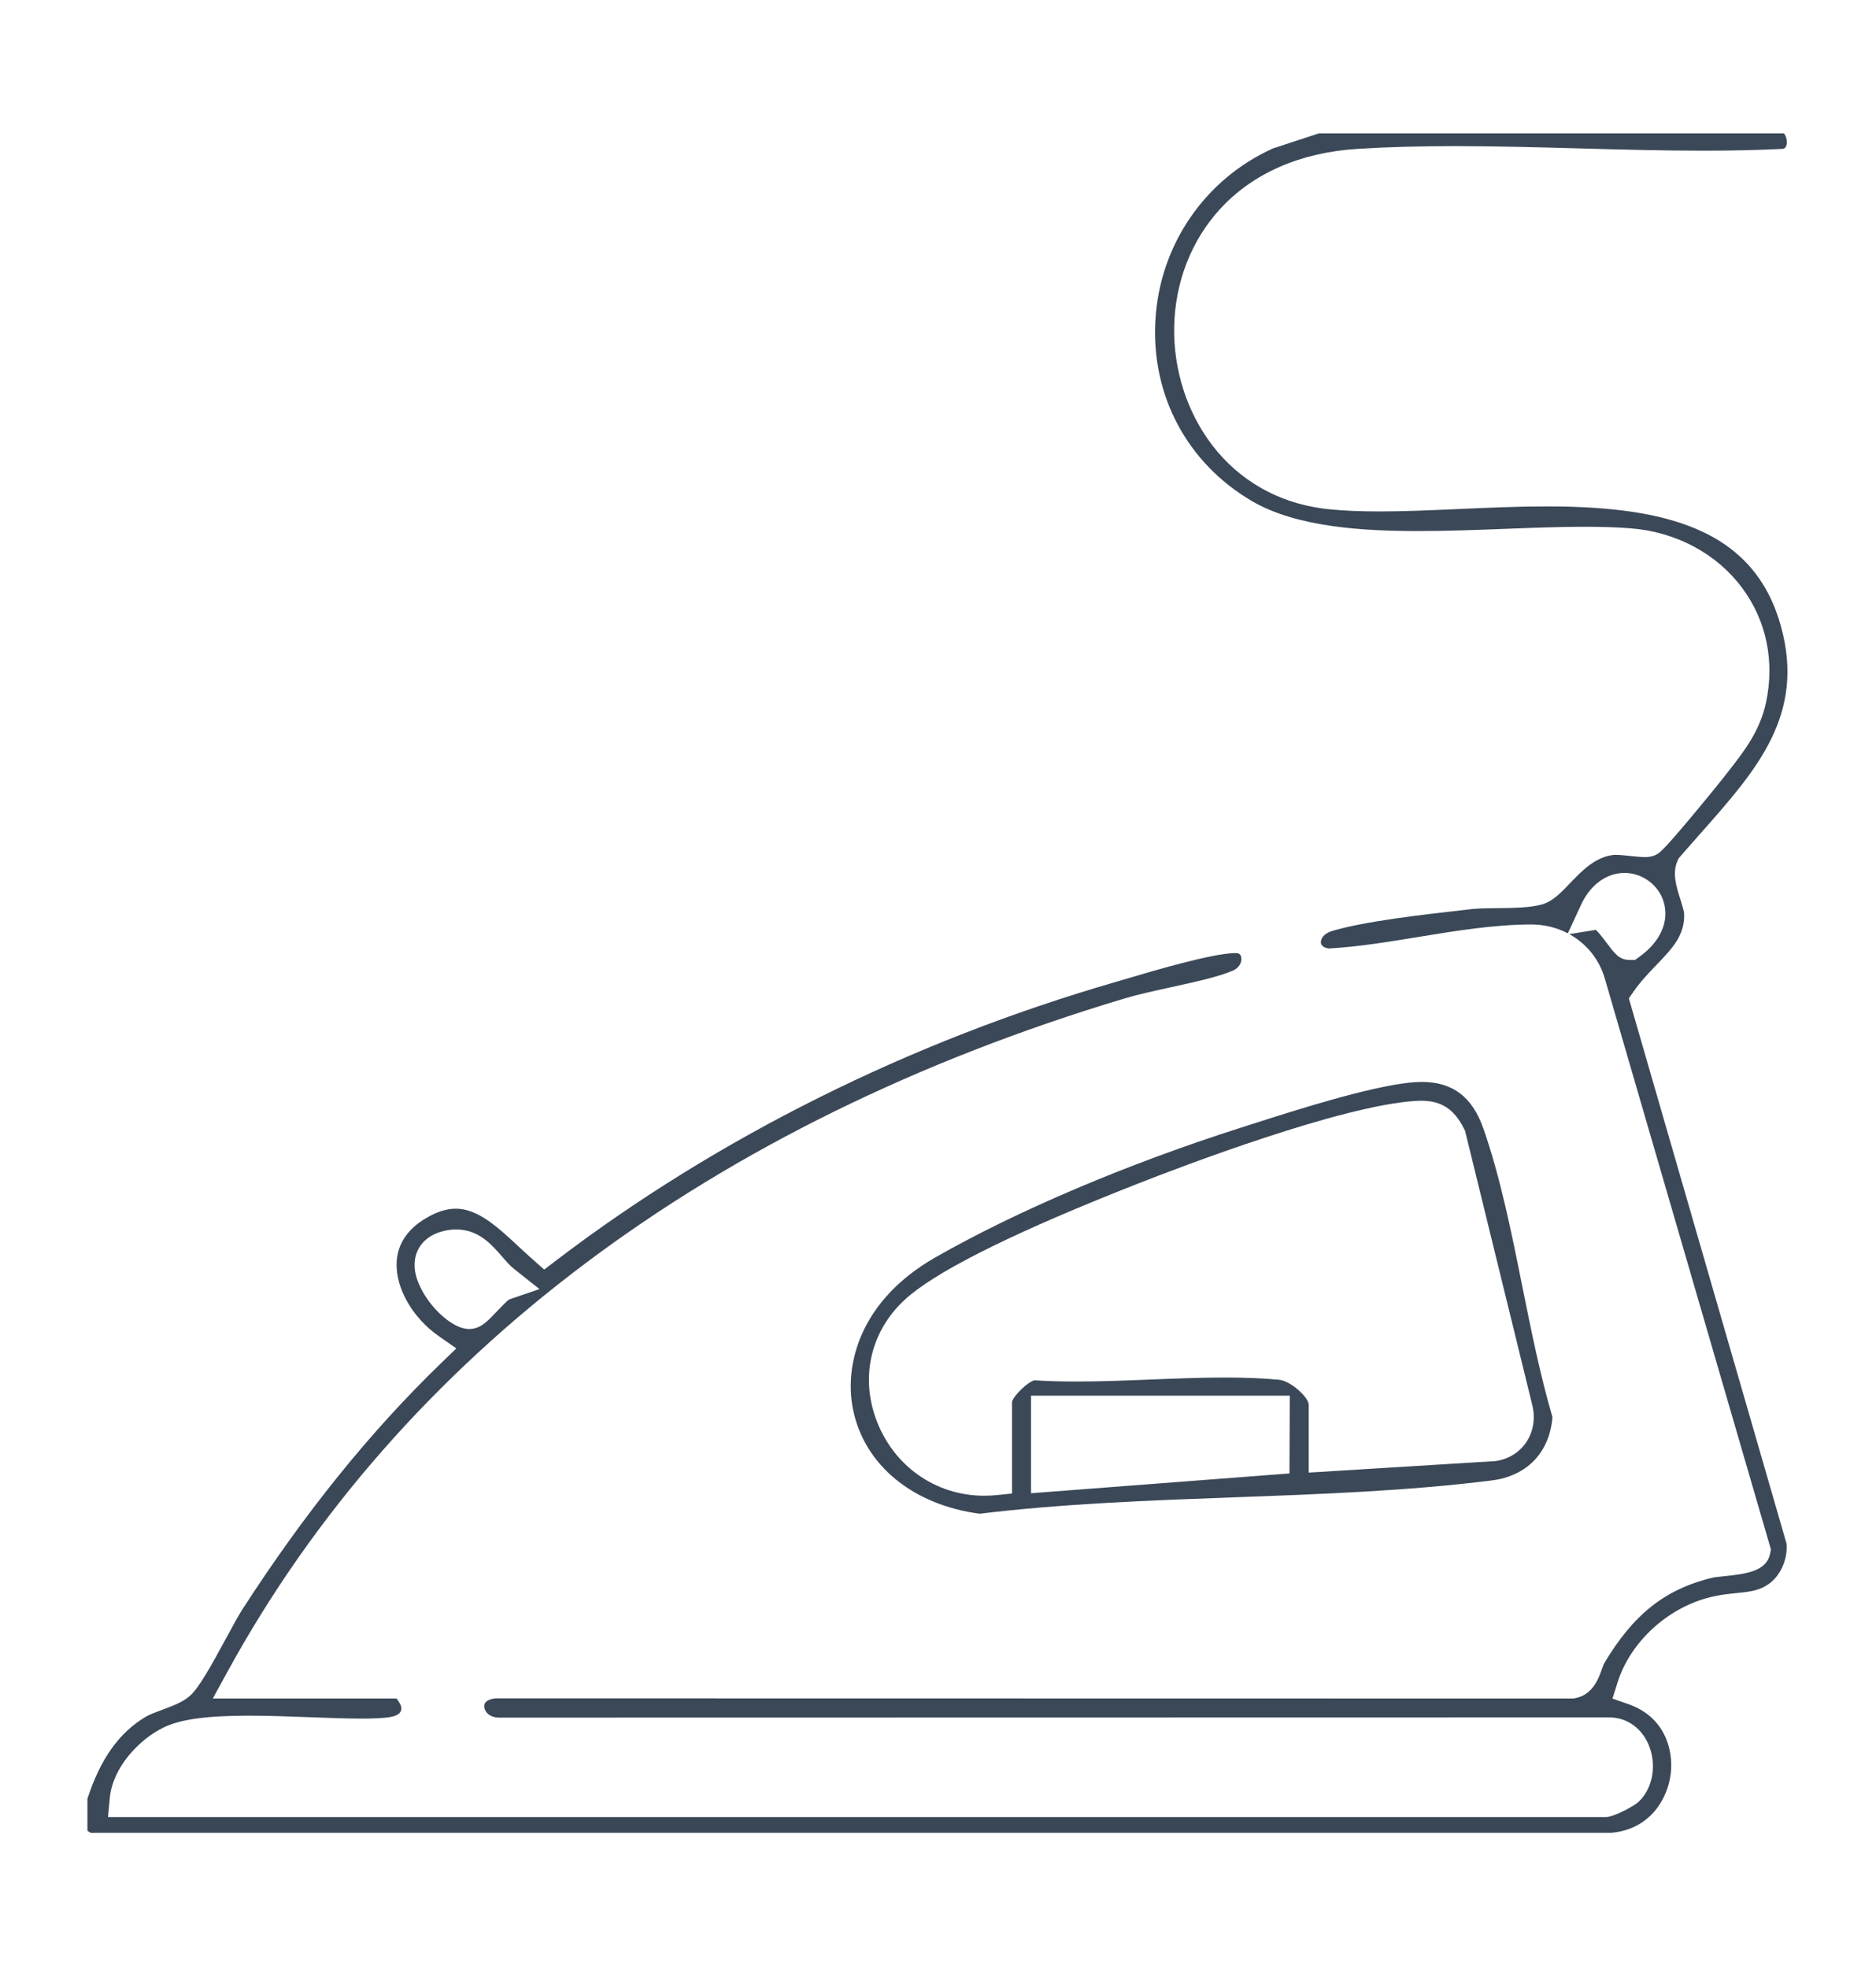 <?xml version="1.0" encoding="UTF-8"?>
<svg xmlns="http://www.w3.org/2000/svg" id="Layer_1" data-name="Layer 1" viewBox="0 0 852.98 894.54">
  <defs>
    <style>
      .cls-1 {
        fill: #3b4858;
      }
    </style>
  </defs>
  <path class="cls-1" d="M42.11,833.19c-.66,0-1.3,0-2.37-1.08v-14.42c5.91-18.12,14.33-29.97,26.42-37.23,1.81-1.09,4.79-2.19,7.67-3.26,4.86-1.81,9.46-3.51,12.62-6.4,4.08-3.74,9.14-12.78,16.39-26.15,2.88-5.32,5.61-10.35,7.35-13.04,28.48-44.07,58.02-80.68,90.31-111.91l6.98-6.75-7.96-5.56c-11.91-8.31-19.61-21.7-19.18-33.31.31-8.42,4.78-15.25,13.27-20.29,4.93-2.93,9.4-4.35,13.65-4.35,10.02,0,19.01,8.35,28.52,17.19,2.19,2.03,4.45,4.13,6.74,6.15l4.92,4.33,5.21-3.97c73.4-55.98,161.37-99.8,254.41-126.7,1.33-.38,3.03-.89,5.02-1.48,11.79-3.5,39.38-11.7,49.54-11.7.71,0,1.06.05,1.16.06.48.15,1.53.55,1.64,2.33.11,1.73-.82,4.22-3.8,5.54-6.31,2.79-17.55,5.25-28.43,7.63-7.67,1.68-14.91,3.26-20.77,5.02-188.25,56.43-329.4,162.38-408.18,306.41l-6.48,11.84h83.52c.9,1.02,2,2.95,2.19,3.96.04,1.77-.07,4.12-7.42,4.79-2.84.26-6.38.39-10.81.39-6.84,0-14.78-.3-23.19-.62-9.26-.35-18.84-.71-27.96-.71-19.2,0-31.16,1.67-38.79,5.4-11.13,5.45-23.07,18.17-24.37,31.94l-.82,8.75h680.96c4,0,13.19-5.32,14.63-6.62,6.55-5.88,8.69-16.38,5.18-25.53-3.11-8.11-10.06-13.15-18.15-13.15l-503.9.09h-.16c-.17.01-.35.02-.52.02-4.97,0-6.91-3.01-7-5.03-.12-2.71,3.03-3.52,5.15-3.75l490.11.08.73-.14c8.09-1.52,10.73-9.01,12.14-13.04.37-1.04.82-2.33,1.13-2.86,13.38-22.4,27.69-33.69,49.41-38.94.6-.14,2.74-.36,4.31-.52,10.27-1.08,19.96-2.09,21.67-10.26l.41-1.96-75.5-259.42c-2.53-8.9-8.43-16.05-16.19-20.33l12.07-1.93c1.66,1.53,4.21,4.95,5.41,6.55,3.08,4.12,5.31,7.1,9.82,7.11h2.59s2.1-1.51,2.1-1.51c9.63-6.94,13.67-16.37,10.81-25.22-2.44-7.55-9.71-12.82-17.7-12.82s-15.45,5.22-19.67,14.32l-6.09,13.14c-4.96-2.59-10.63-4.03-16.65-4.03-16.83.03-34.4,2.91-51.39,5.69-13.61,2.23-27.68,4.54-40.75,5.23-1.43-.24-3.34-.88-3.5-2.65-.16-1.76,1.34-4.17,5.03-5.28,14.63-4.41,40.96-7.4,58.39-9.38l5.39-.62c2.76-.32,6.81-.36,11.09-.4,7.52-.08,15.29-.15,20.69-1.72,4.84-1.4,8.47-5.2,12.67-9.6,5.41-5.66,11.54-12.07,20.06-12.91.07,0,.27-.02.67-.02,1.7,0,4.36.28,6.71.53,2.57.27,4.8.5,6.6.5,1.21,0,2.8-.09,4.44-.77,2-.83,3.09-1.28,16.46-17.2,6-7.14,12.74-15.4,14.54-17.73.88-1.14,1.76-2.27,2.64-3.39,6.96-8.89,14.17-18.09,16.96-30.94,4.11-18.86.27-37.45-10.81-52.35-11.59-15.59-30.04-25.45-50.61-27.06-6.13-.48-13-.71-21.01-.71-11.39,0-23.34.46-36,.94-12.94.5-26.33,1.01-39.34,1.01-24.59,0-55.45-1.56-76.07-13.71-29.29-17.26-45.65-47.89-43.76-81.93,1.9-34.23,22.33-64.17,53.36-78.25l20.98-6.89h211.49c1.09,1.41,1.5,3.46,1.2,5-.28,1.48-.95,1.87-1.71,2.04-11.12.56-23.06.83-36.45.83-18.56,0-37.66-.53-56.14-1.04-18.57-.51-37.76-1.04-56.5-1.04-16.55,0-31.1.41-44.5,1.27-25.81,1.64-47.33,11.05-62.21,27.22-13.15,14.28-20.6,33.38-20.96,53.79-.68,37.58,23.37,78.1,70.65,82.82,6.52.65,13.91.97,22.59.97,11.42,0,23.45-.53,36.17-1.1,13.14-.58,26.73-1.19,40.04-1.19,29.86,0,51.39,3.23,67.77,10.17,20.12,8.52,32.75,22.99,38.64,44.23,11.19,40.38-10.93,65.35-36.55,94.26-3.01,3.4-6.13,6.92-9.19,10.47l-.74.85-.47,1.02c-2.57,5.58-.62,11.73,1.26,17.69.75,2.38,1.69,5.33,1.71,6.72.18,9.29-4.68,14.81-12.62,23.06-3.54,3.68-7.2,7.48-10.36,12.04l-2.17,3.13,71.69,247.83c.59,6.56-2.32,13.76-7.21,17.69-4.62,3.71-9.19,4.18-15.52,4.82-3.49.35-7.44.76-11.7,1.79-19.53,4.76-36.55,20.34-42.37,38.77l-2.34,7.4,7.33,2.56c16.35,5.71,20.53,20.64,19.15,31.7-1.42,11.32-9.3,25.06-26.83,26.74H42.92s-.31.04-.31.04c-.17.01-.34.02-.5.02ZM207.38,558.88c-1.75,0-3.56.21-5.39.63-9.23,2.12-14.35,8.85-13.36,17.56,1.34,11.89,15.2,27.07,24.7,27.07h0c.9,0,1.78-.11,2.62-.33,3.63-.96,6.33-3.82,10.07-7.78,1.54-1.63,4.38-4.64,5.61-5.38l13.66-4.67-11.5-9.1c-1.9-1.51-3.7-3.58-5.6-5.77-4.73-5.45-10.62-12.23-20.81-12.23Z"></path>
  <path class="cls-1" d="M445.4,688.11c-30.46-4.06-52.48-22.19-57.56-47.48-4.15-20.66,3.5-49.65,37.43-69.04,37.06-21.18,87.72-42.68,138.98-58.99l5.35-1.71c20.56-6.57,51.62-16.5,70.93-18.72,2.02-.23,3.98-.35,5.83-.35,14.11,0,23.04,6.73,28.1,21.17,7.67,21.86,12.76,47.17,17.68,71.65,4.02,19.99,8.17,40.63,13.74,59.55-1.31,16.05-11.55,26.77-27.63,28.79-37.82,4.76-77.99,6.24-116.83,7.66-38.38,1.41-78.06,2.86-116.03,7.47ZM646.16,500.37c-.88,0-1.79.03-2.79.1-33.99,2.25-105.64,29.57-126.79,37.89-52.55,20.67-87.06,37.55-102.56,50.17-17.13,13.94-23.22,35.45-15.87,56.11,7.62,21.43,26.98,35.28,49.33,35.28,1.8,0,3.63-.09,5.44-.27l7.22-.71v-41.69c.72-2.87,7.11-9,10.12-9.79,5.89.37,12.21.55,19.26.55,11.22,0,22.82-.47,34.03-.92,11.05-.44,22.48-.9,33.37-.9,9.32,0,17.39.33,24.65,1.02,5.28.5,13.47,7.97,13.47,11.36v30.84l85.07-5.25.43-.07c5.7-.98,10.51-4.06,13.53-8.67,3.16-4.82,4.09-10.78,2.61-16.78l-30.54-124.56-.39-.78c-4.46-9.06-10.32-12.93-19.6-12.93ZM468.77,678.79l117.52-9,.15-35.36h-117.67v44.35Z"></path>
</svg>
